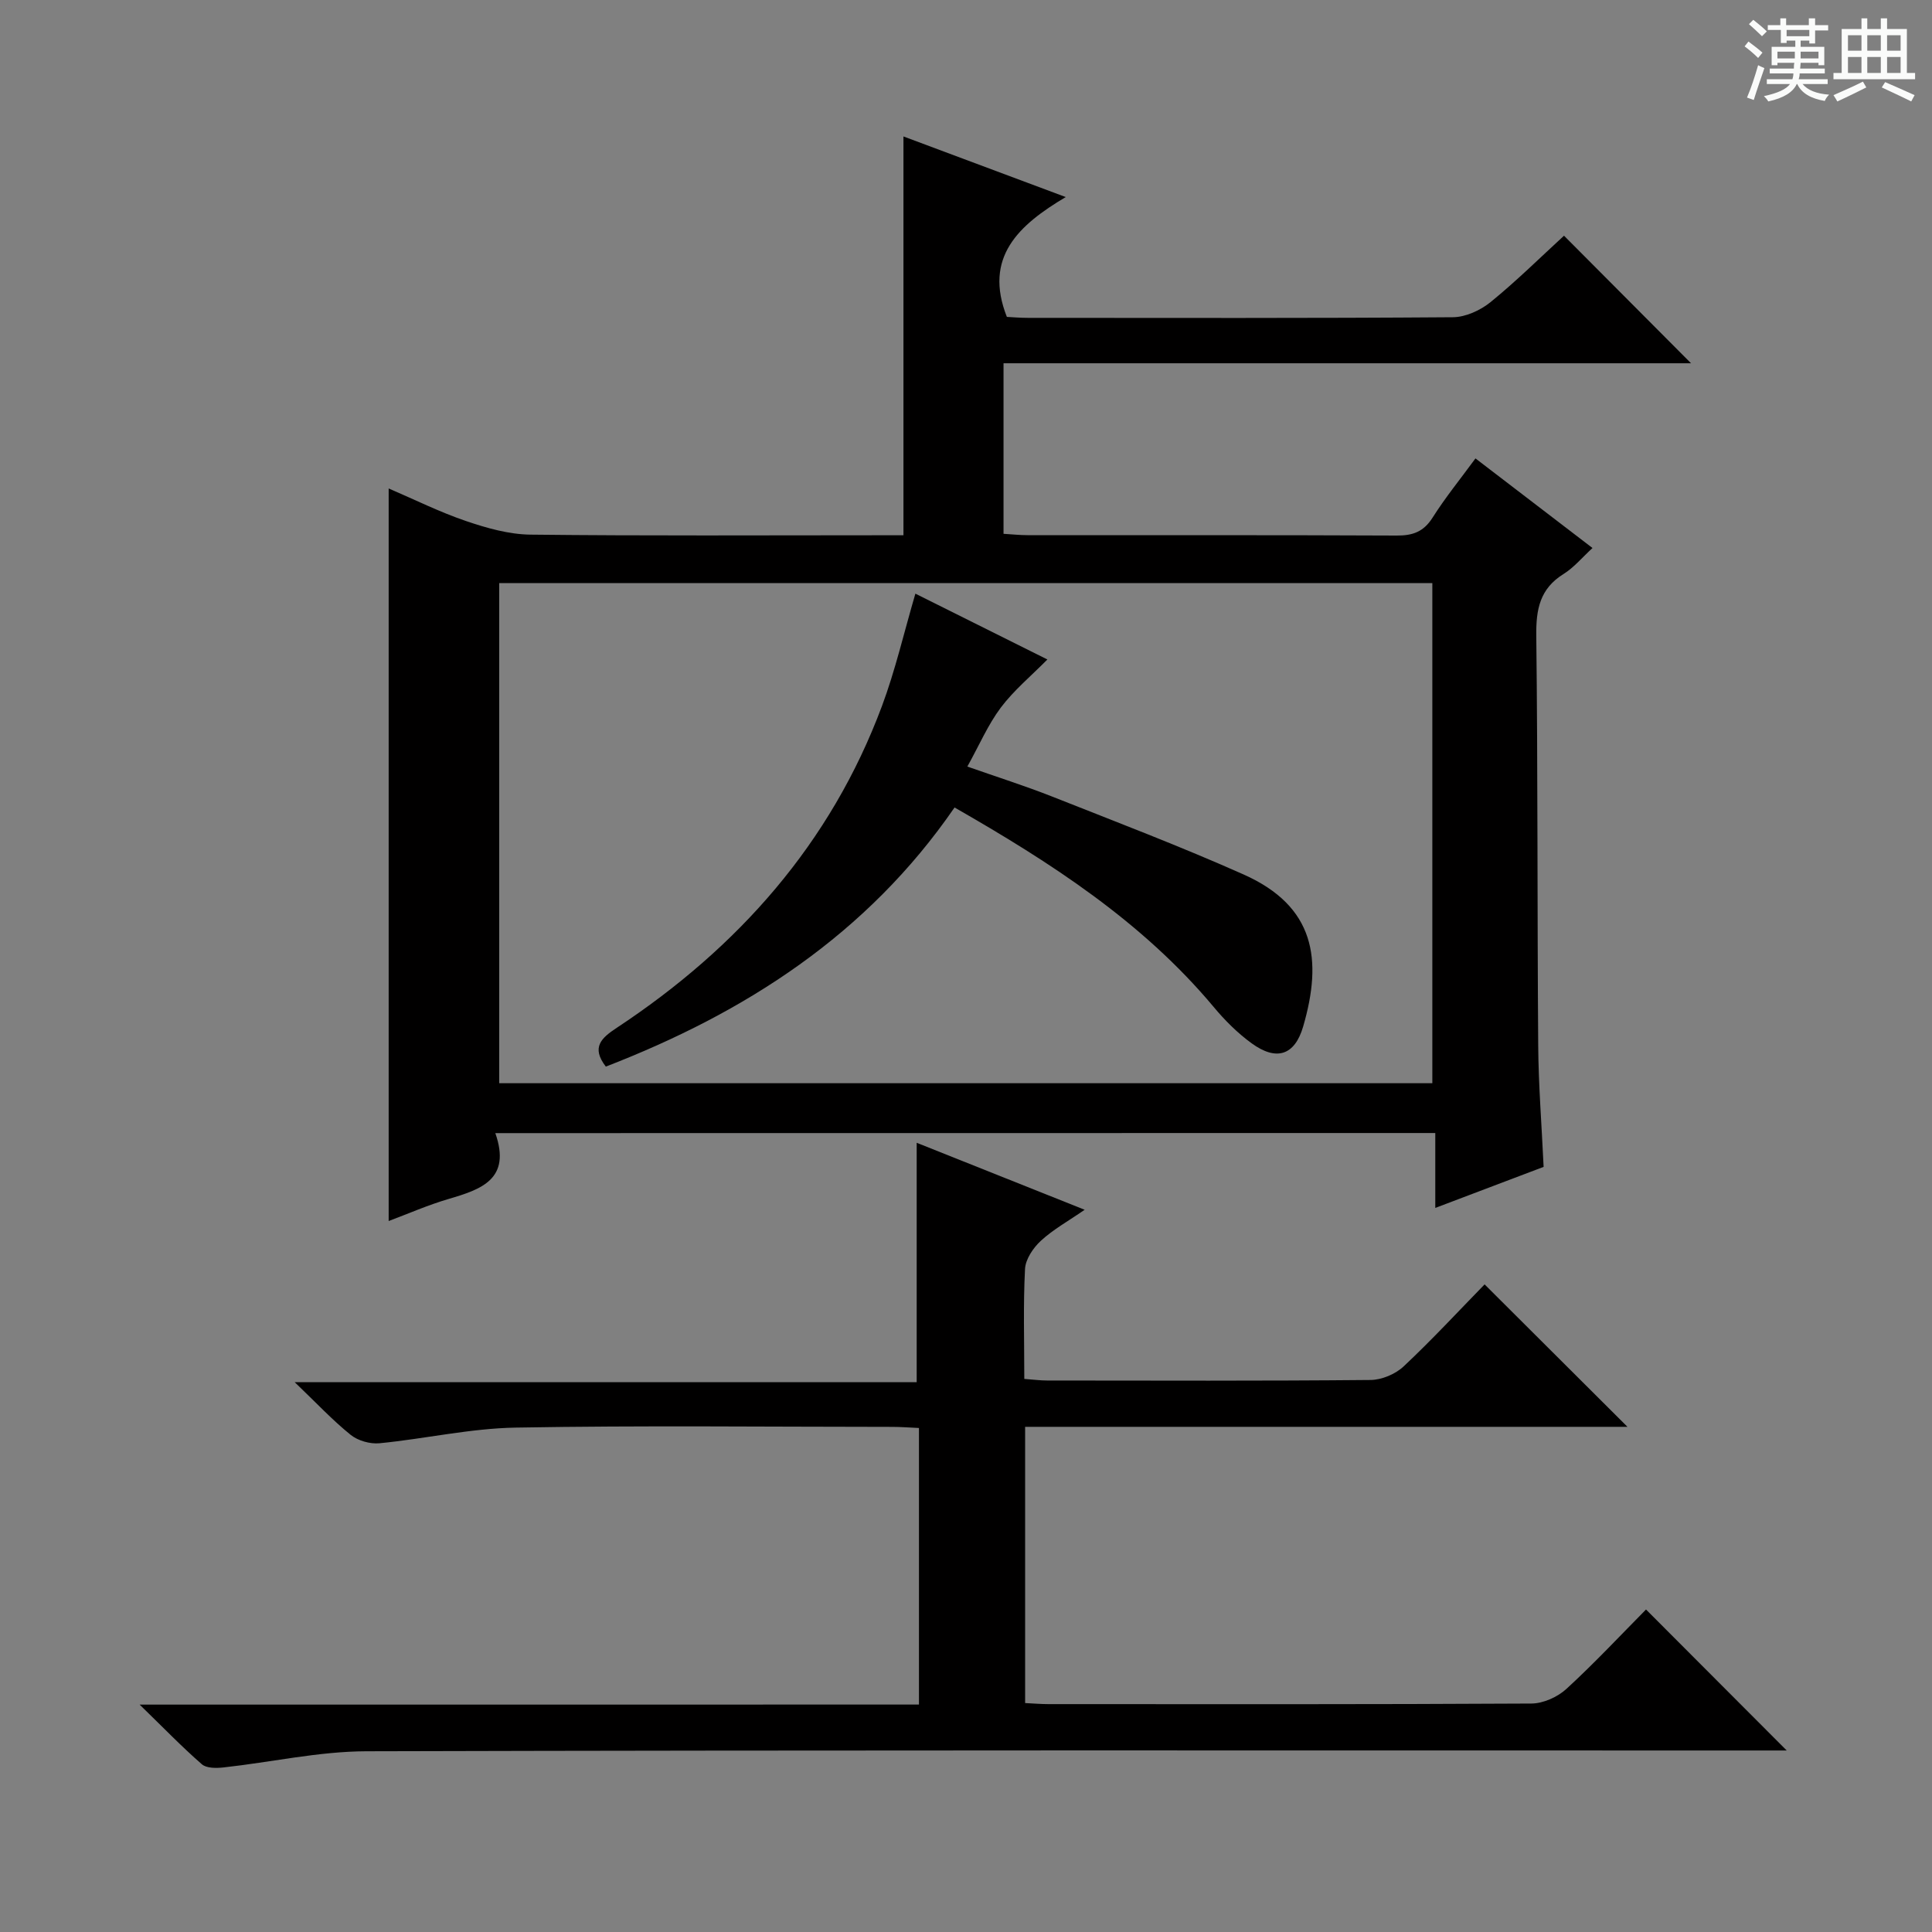 <svg enable-background="new 0 0 400 400" viewBox="0 0 400 400" xmlns="http://www.w3.org/2000/svg"><rect x="0" y="0" width="400" height="400" fill="#808080" stroke="none"/><path d="m361.2 9.6.8-1c.9.7 1.9 1.4 2.9 2.3l-.9 1.1c-1-1-2-1.8-2.8-2.4zm.5 10.6c.9-2.1 1.6-4.3 2.3-6.7.4.2.8.4 1.3.6-.7 2.1-1.5 4.3-2.2 6.6zm.4-15.2.9-.9c1 .8 2 1.6 2.8 2.4l-1 1c-.9-.9-1.8-1.7-2.7-2.5zm12.5-1.2h1.2v1.4h2.7v1.1h-2.7v2.7h-1.2v-.6h-1.8v1.3h4.9v3.8h-1.2v-.5h-3.7c0 .4-.1.9-.1 1.2h5.1v1h-5.2c0 .5-.1.9-.2 1.2h6v1h-5.2c1.1 1.3 2.9 2 5.5 2.2-.4.4-.7.8-.9 1.3-2.9-.5-4.8-1.6-5.7-3.5h-.1c-.8 1.7-2.7 2.9-5.9 3.6-.2-.4-.6-.8-.9-1.1 2.8-.6 4.6-1.4 5.4-2.5h-4.8v-1h5.3c.1-.3.2-.7.2-1.2h-4.9v-1h5c0-.4 0-.8.1-1.2h-3.5v.5h-1.2v-3.8h4.9v-1.3h-1.8v.5h-1.2v-2.7h-2.7v-1h2.6v-1.4h1.2v1.4h4.7v-1.4zm-6.6 8.3h3.6c0-.4 0-.9 0-1.4h-3.6zm1.9-4.6h4.7v-1.3h-4.7zm6.6 3.2h-3.7v1.4h3.7z" fill="#fafbfa"/><path d="m385.3 3.8h1.3v2.2h2.8v-2.2h1.3v2.2h4.1v9.1h1.7v1.3h-16.9v-1.3h1.7v-9.1h4.1v-2.2zm.4 13.1.7 1.2c-1.8.9-3.8 1.9-6 2.9-.2-.4-.5-.8-.8-1.3 2.3-1 4.3-1.9 6.1-2.8zm-3.1-6.4h2.8v-3.2h-2.8zm0 4.6h2.8v-3.3h-2.8zm4-4.6h2.8v-3.2h-2.8zm0 4.6h2.8v-3.3h-2.8zm3.7 1.9c2.1.9 4.1 1.8 6.1 2.7l-.7 1.3c-2.2-1.1-4.2-2-6.1-2.9zm3.2-9.7h-2.8v3.2h2.8zm-2.8 7.8h2.8v-3.3h-2.8z" fill="#fafbfa"/><g fill="#010000"><path d="m102.55 234.6c3.35 9.56-2.93 11.65-9.7 13.64-4.26 1.25-8.36 3.06-12.38 4.56 0-50.63 0-100.98 0-151.67 5.35 2.29 10.55 4.89 16 6.74 4.29 1.46 8.89 2.77 13.37 2.82 23.99.27 47.98.13 71.97.13h5.24c0-27.75 0-54.97 0-82.57 10.44 3.9 21.35 7.97 33.6 12.55-9.77 5.8-17.05 12.47-12.19 24.81 1.14.06 2.76.2 4.37.2 29.32.01 58.64.09 87.97-.13 2.63-.02 5.69-1.42 7.79-3.12 5.39-4.38 10.34-9.29 15.22-13.76 8.8 8.84 17.33 17.41 26.3 26.41-47.42 0-94.7 0-142.34 0v35.31c1.75.1 3.35.28 4.95.28 25.49.02 50.98-.04 76.47.08 3.32.02 5.56-.79 7.41-3.71 2.66-4.2 5.82-8.08 8.88-12.26 8.05 6.16 15.96 12.22 24.23 18.55-2.13 1.95-3.84 4.04-6.01 5.39-4.88 3.04-5.69 7.28-5.63 12.7.33 28.32.19 56.64.4 84.96.06 8.14.71 16.27 1.12 25.08-7.13 2.7-14.48 5.49-22.43 8.5 0-5.34 0-10.21 0-15.51-64.83.02-129.18.02-194.61.02zm194-10.33c0-34.69 0-69.06 0-103.55-64.64 0-128.9 0-193.19 0v103.55z"/><path d="m190.26 352.91c0-19.35 0-38.08 0-57.26-2-.09-3.78-.23-5.56-.23-25.99-.01-51.99-.31-77.98.15-9.39.17-18.74 2.32-28.14 3.24-1.95.19-4.47-.52-5.98-1.74-3.75-3.02-7.06-6.57-11.58-10.9h128.77c0-16.84 0-33.02 0-49.57 11.17 4.45 22.56 9 34.78 13.87-3.37 2.33-6.51 4.06-9.07 6.42-1.59 1.46-3.18 3.82-3.28 5.85-.39 7.45-.15 14.93-.15 22.75 1.83.13 3.27.33 4.71.33 22.33.02 44.66.1 66.98-.11 2.33-.02 5.16-1.22 6.87-2.83 5.93-5.57 11.47-11.56 16.74-16.96 10.04 10.01 19.62 19.56 29.58 29.49-41.53 0-83.03 0-124.71 0v57.19c1.66.08 3.25.22 4.84.22 33.32.01 66.65.07 99.97-.12 2.46-.01 5.43-1.35 7.27-3.04 5.88-5.4 11.34-11.25 16.47-16.43 9.81 9.83 19.4 19.43 29.13 29.19-1.16 0-3.15 0-5.15 0-96.31 0-192.62-.1-288.92.16-9.86.03-19.71 2.27-29.58 3.35-1.48.16-3.51.19-4.48-.66-4.1-3.57-7.89-7.5-12.88-12.35 54.71-.01 107.87-.01 161.35-.01z"/><path d="m197.63 167.18c-18.12 26.34-43.34 42.48-72.2 53.65-3.1-4.02-.89-5.95 2.26-8.03 25.1-16.58 44.29-38.14 54.91-66.62 2.77-7.43 4.56-15.22 6.92-23.27 9.02 4.5 18.05 9 27.33 13.63-3.4 3.44-6.95 6.38-9.65 9.97-2.66 3.55-4.45 7.76-6.92 12.2 6.08 2.14 11.88 3.97 17.53 6.2 13.27 5.25 26.62 10.33 39.64 16.13 14.81 6.59 16.4 17.62 12.35 31.51-1.75 5.98-5.54 7.17-10.64 3.47-2.92-2.12-5.57-4.76-7.89-7.55-14.8-17.69-33.74-29.89-53.64-41.29z"/></g></svg>